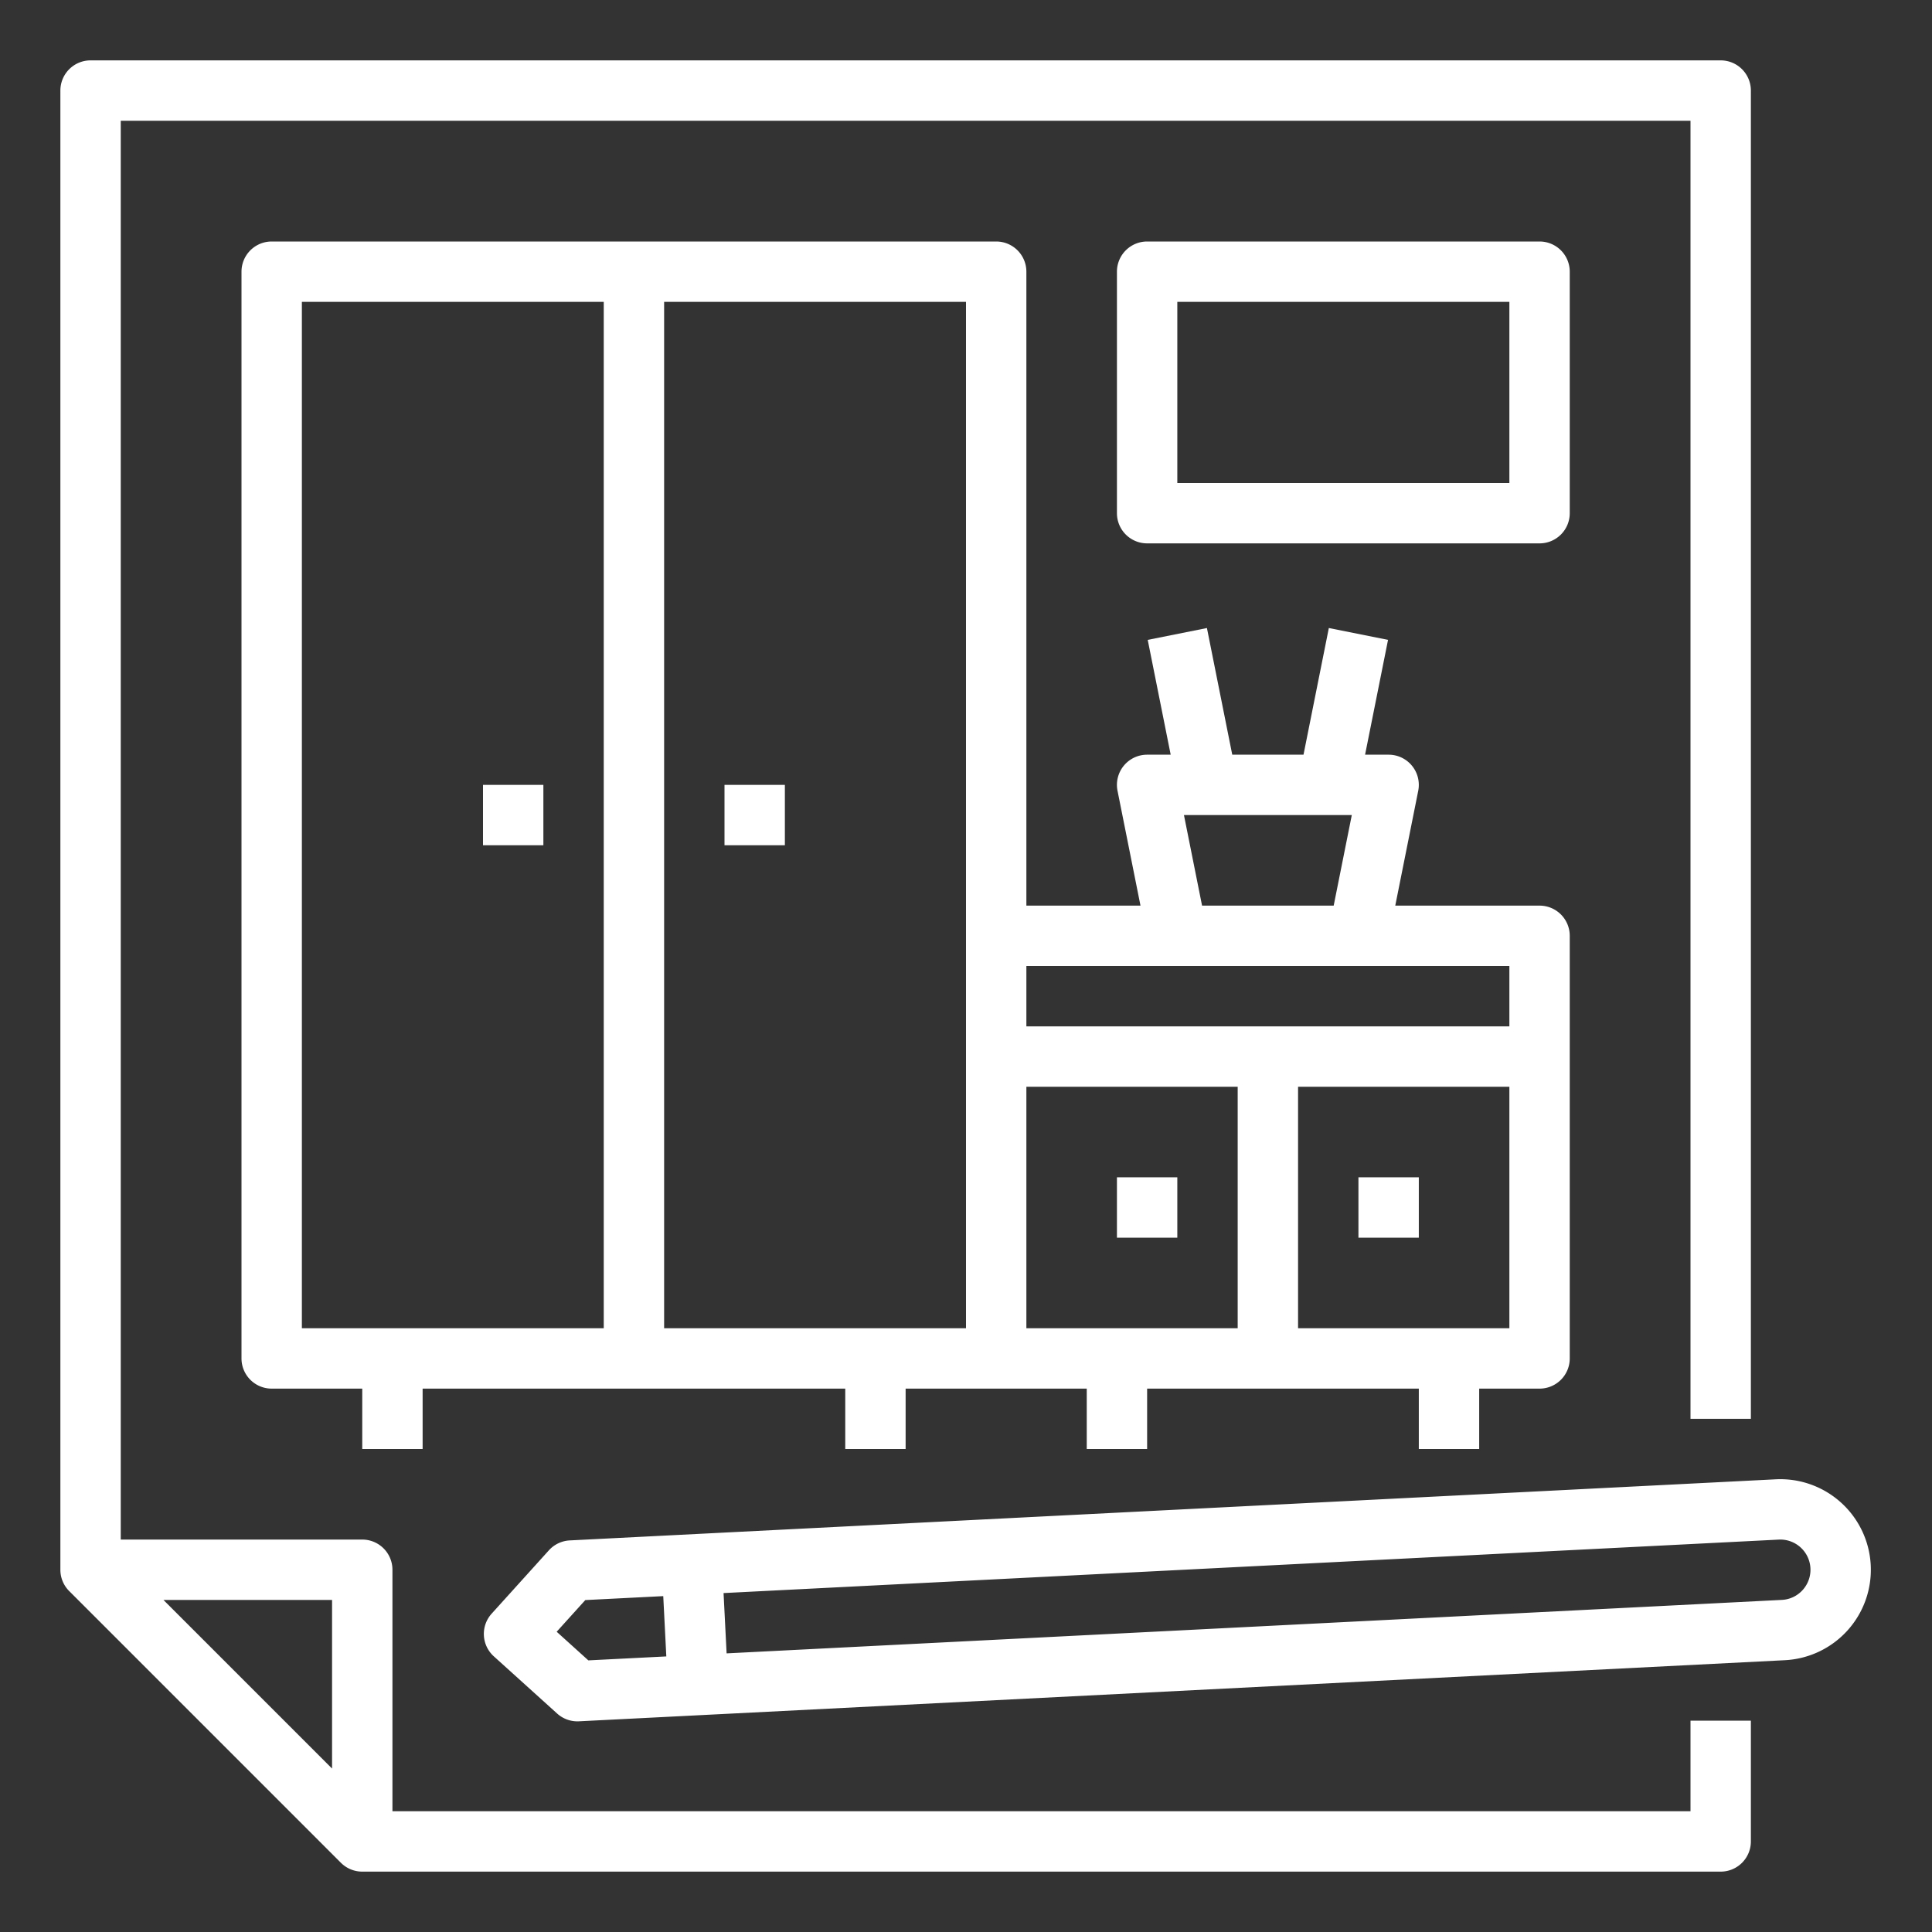 <svg height="512" fill="#fff" viewBox="0 0 512 512" width="512" xmlns="http://www.w3.org/2000/svg">
  <rect x="0" y="0" width="512" height="512" fill="#333333" stroke="none"/>
  <g id="Outline">
    <path d="m192 208h16v16h-16z"/>
    <path d="m128 208h16v16h-16z"/>
    <path d="m296 312h16v16h-16z"/>
    <path d="m360 312h16v16h-16z"/>
    <path d="m392 384v-16h16a8 8 0 0 0 8-8v-112a8 8 0 0 0 -8-8h-38.241l6.086-30.431a8 8 0 0 0 -7.845-9.569h-6.241l6.086-30.431-15.69-3.138-6.713 33.569h-18.884l-6.713-33.569-15.69 3.138 6.086 30.431h-6.241a8 8 0 0 0 -7.845 9.569l6.086 30.431h-30.241v-168a8 8 0 0 0 -8-8h-192a8 8 0 0 0 -8 8v288a8 8 0 0 0 8 8h24v16h16v-16h112v16h16v-16h48v16h16v-16h72v16zm-312-304h80v272h-80zm176 272h-80v-272h80zm88 0v-64h56v64zm-16 0h-56v-64h56zm-14.241-136h44.482l-4.8 24h-34.882zm86.241 40v16h-128v-16z"/>
    <path d="m416 72a8 8 0 0 0 -8-8h-104a8 8 0 0 0 -8 8v64a8 8 0 0 0 8 8h104a8 8 0 0 0 8-8zm-16 56h-88v-48h88z"/>
    <path d="m448 480h-344v-64a8 8 0 0 0 -8-8h-64v-376h416v344h16v-352a8 8 0 0 0 -8-8h-432a8 8 0 0 0 -8 8v392a8 8 0 0 0 2.343 5.657l72 72a8 8 0 0 0 5.657 2.343h360a8 8 0 0 0 8-8v-32h-16zm-360-11.313-44.687-44.687h44.687z"/>
    <path d="m495.764 414.786a24 24 0 0 0 -25.184-22.755l-319.59 16.194a8 8 0 0 0 -5.53 2.626l-15.17 16.79a8 8 0 0 0 .572 11.3l16.789 15.169a8 8 0 0 0 5.364 2.064c.134 0 .269 0 .405-.01l319.59-16.194a24 24 0 0 0 22.754-25.184zm-348.24 17.645 7.586-8.394 20.659-1.047.81 15.979-20.66 1.047zm330.206-11.067a7.946 7.946 0 0 1 -5.531 2.626l-279.64 14.17-.809-15.98 279.641-14.169a8 8 0 0 1 6.339 13.353z"/>
  </g>
</svg>